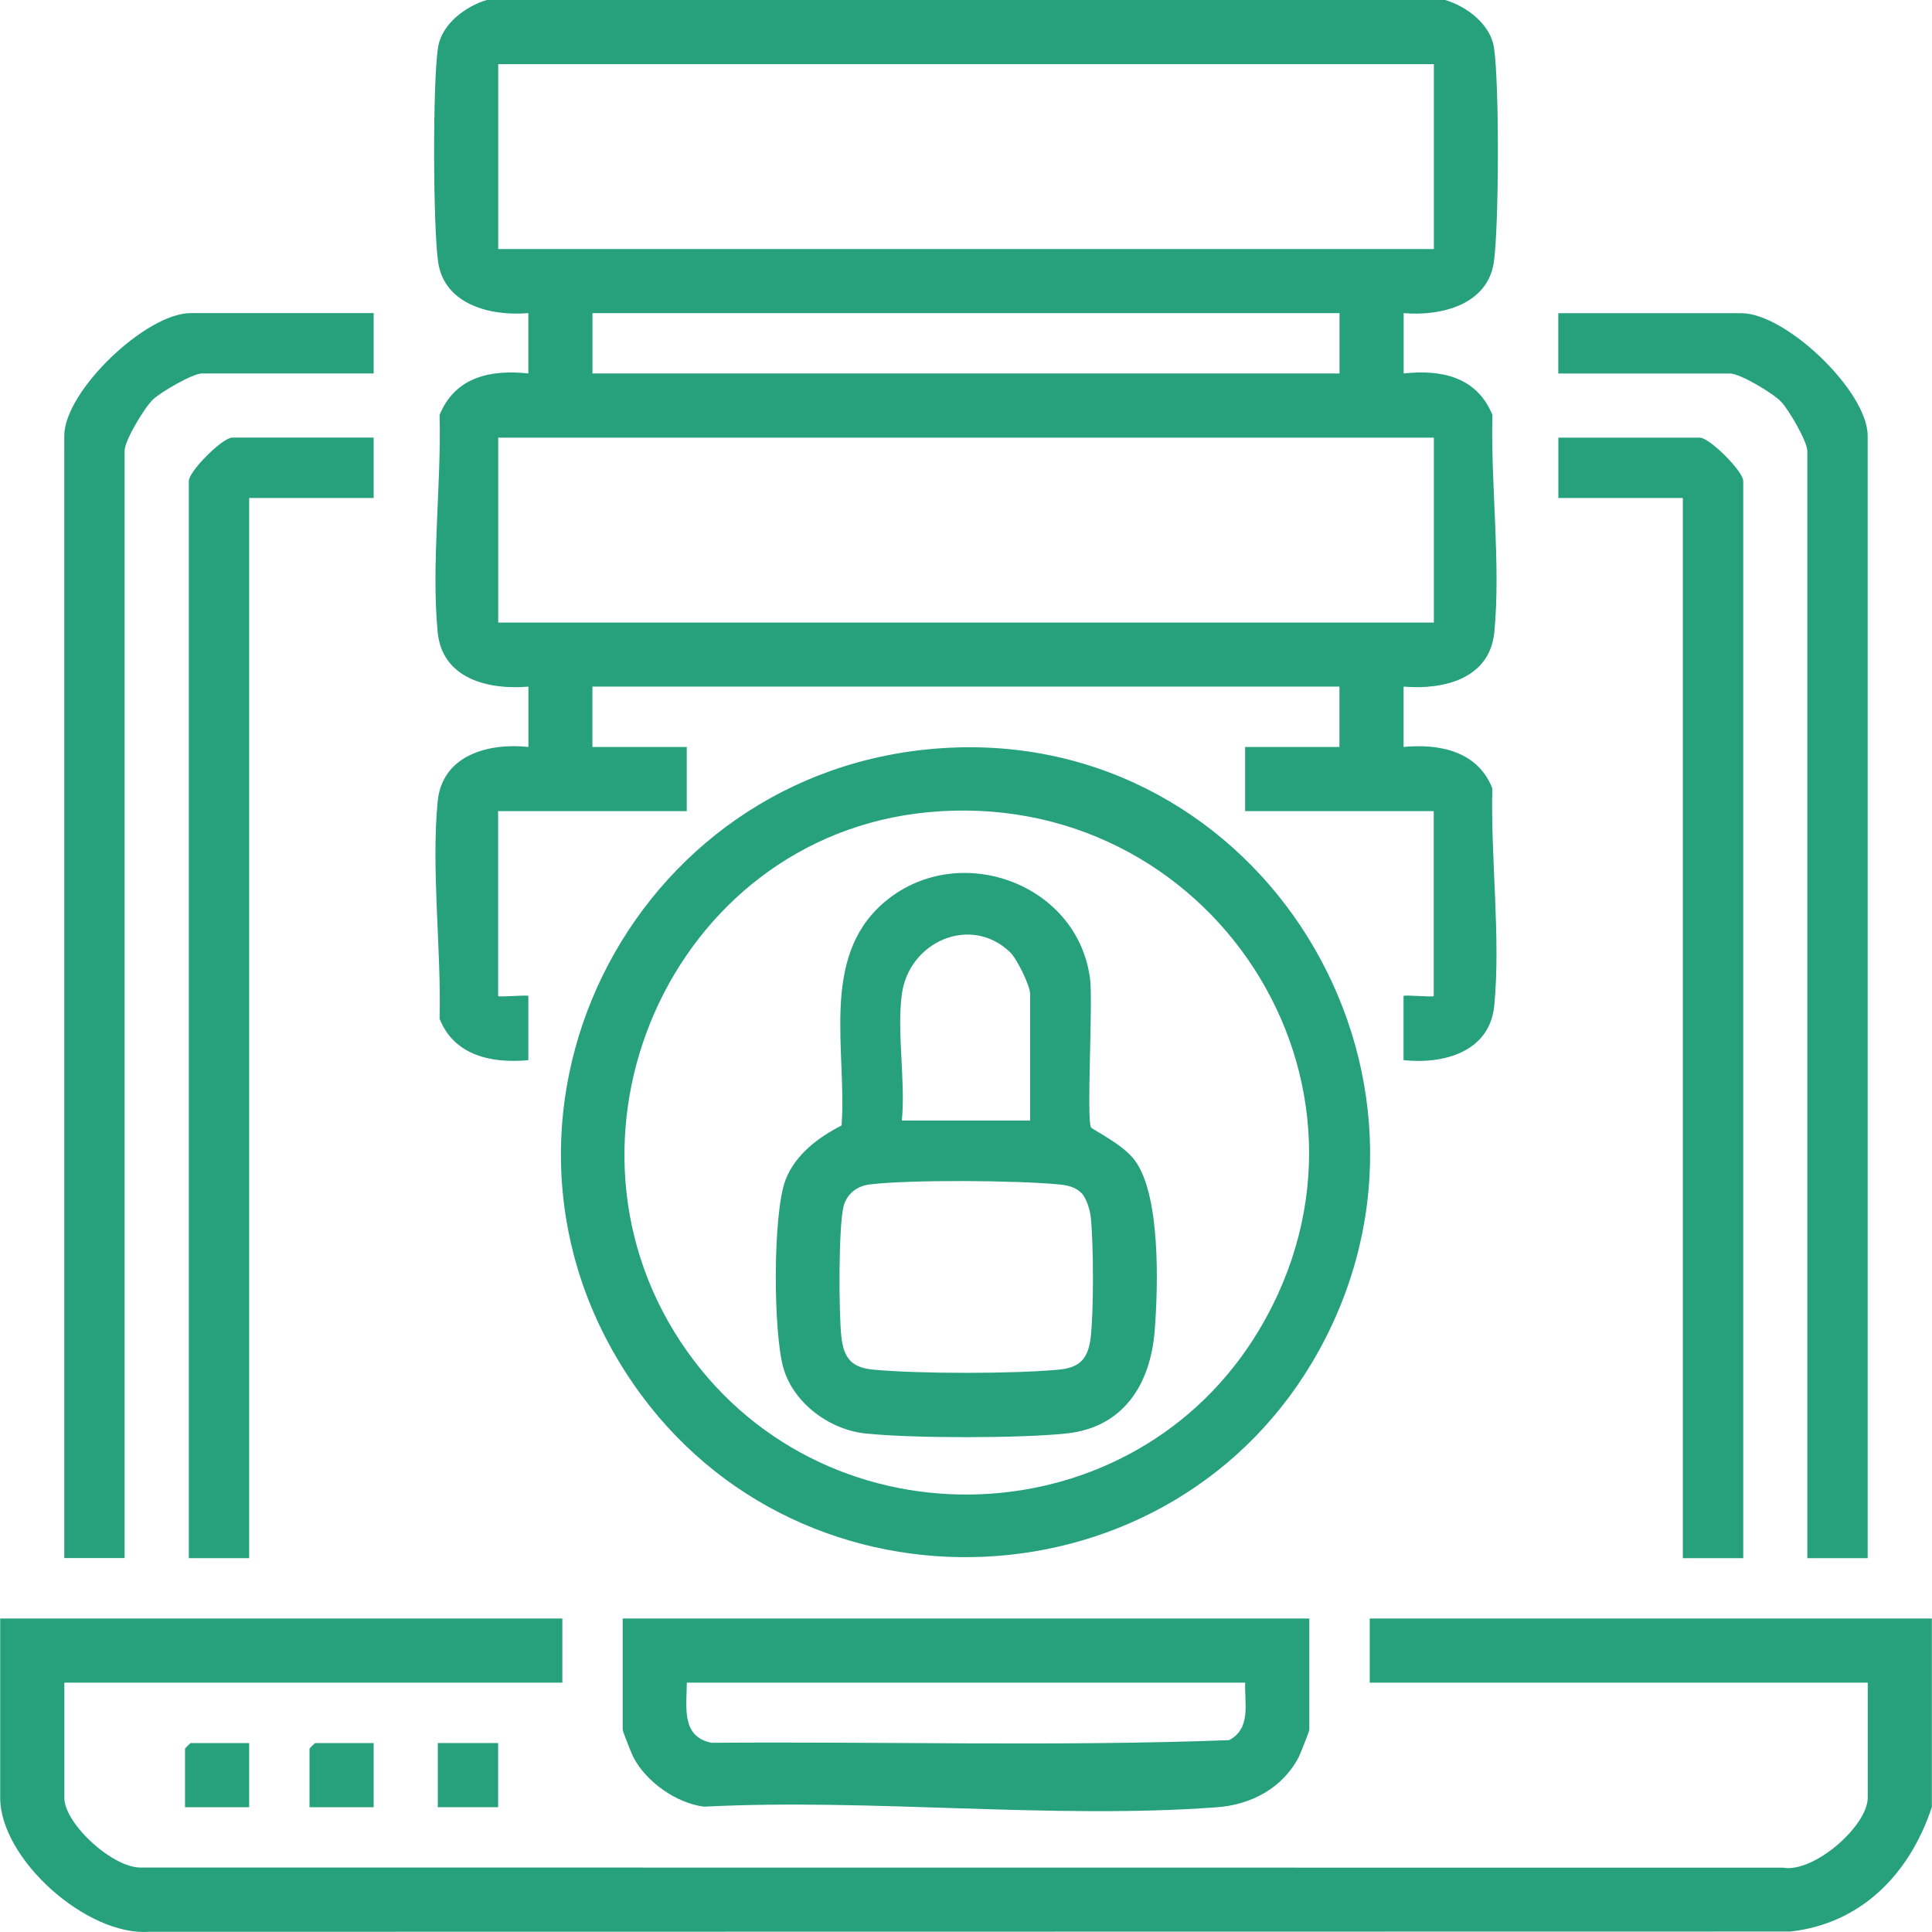 <?xml version="1.0" encoding="UTF-8"?>
<svg id="Layer_1" xmlns="http://www.w3.org/2000/svg" version="1.1" viewBox="0 0 300 300">
  <!-- Generator: Adobe Illustrator 29.8.3, SVG Export Plug-In . SVG Version: 2.1.1 Build 3)  -->
  <defs>
    <style>
      .st0 {
        fill: #26a17c;
      }
    </style>
  </defs>
  <path class="st0" d="M224.4,0c3.31.97,7.02,3.74,7.58,7.36.85,5.49.78,27.71-.01,33.3-.95,6.7-8.25,8.46-14.01,7.96v9.37c5.88-.64,11.35.53,13.78,6.43-.28,10.71,1.32,23.2.3,33.73-.7,7.27-7.88,8.99-14.09,8.47v9.37c5.62-.54,11.53.68,13.78,6.43-.28,10.71,1.32,23.2.3,33.73-.69,7.2-7.88,9.14-14.09,8.47v-9.96c0-.23,4.69.23,4.69,0v-28.71h-29.29v-9.96h14.65v-9.37h-116v9.37h14.65v9.96h-29.29v28.71c0,.23,4.69-.23,4.69,0v9.96c-5.62.54-11.53-.68-13.78-6.43.28-10.71-1.32-23.2-.3-33.73.69-7.2,7.88-9.14,14.09-8.47v-9.37c-6.21.53-13.39-1.2-14.09-8.47-1.01-10.53.59-23.02.3-33.73,2.43-5.9,7.91-7.06,13.78-6.43v-9.37c-5.75.5-13.06-1.26-14.01-7.96-.79-5.59-.86-27.81-.01-33.3.56-3.62,4.26-6.39,7.58-7.36h148.8ZM222.64,9.96H77.36v28.71h145.29V9.96ZM208,48.62h-116v9.37h116v-9.37ZM222.64,67.96H77.36v28.71h145.29v-28.71Z"/>
  <path class="st0" d="M299.97,280.61c-3.38,10.26-10.87,18.09-21.98,19.32l-254.86.04C13.43,300.63.03,288.64.03,279.15v-27.83h87.29v9.96H9.99v17.87c0,4.05,7.6,11.02,12.01,10.84l254.86.02c4.82.85,13.16-6.51,13.16-10.86v-17.87h-77.33v-9.96h87.29v29.29Z"/>
  <path class="st0" d="M146.37,116.17c49.46-3.19,82.3,50.34,58.42,93.57-22.33,40.42-80.29,43.17-106.48,5.1-27.89-40.55-.72-95.53,48.05-98.67ZM144.02,126.13c-39.96,3.86-60.57,51.05-37.26,83.79,22.05,30.97,69.41,29.17,88.82-3.52,22.66-38.15-7.78-84.49-51.56-80.27Z"/>
  <path class="st0" d="M203.31,251.32v17.28c0,.23-1.38,3.71-1.64,4.22-2.48,4.82-7.38,7.42-12.69,7.81-25.66,1.91-53.72-1.42-79.63-.09-4.34-.53-9.04-3.87-11.02-7.72-.26-.51-1.64-4-1.64-4.22v-17.28h106.62ZM193.35,261.28h-86.7c-.02,3.8-.91,8.39,3.84,9.34,26.77-.21,53.69.59,80.37-.41,3.45-1.82,2.37-5.68,2.49-8.93Z"/>
  <path class="st0" d="M58.02,48.62v9.37h-26.66c-1.43,0-6.42,2.89-7.64,4.08-1.33,1.29-4.37,6.34-4.37,7.93v171.94h-9.37V67.66c0-6.89,12.66-19.04,19.63-19.04h28.41Z"/>
  <path class="st0" d="M290.01,241.95h-9.37V70.01c0-1.43-2.89-6.42-4.08-7.64-1.29-1.33-6.34-4.37-7.93-4.37h-26.66v-9.37h28.41c6.96,0,19.63,12.15,19.63,19.04v174.29Z"/>
  <path class="st0" d="M58.02,67.96v9.37h-19.33v164.62h-9.37V74.69c0-1.51,5.22-6.74,6.74-6.74h21.97Z"/>
  <path class="st0" d="M270.68,241.95h-9.37V77.33h-19.33v-9.37h21.97c1.51,0,6.74,5.22,6.74,6.74v167.26Z"/>
  <path class="st0" d="M38.69,270.66v9.96h-9.96v-9.08c0-.06.82-.88.88-.88h9.08Z"/>
  <path class="st0" d="M58.02,270.66v9.96h-9.96v-9.08c0-.06.82-.88.88-.88h9.08Z"/>
  <rect class="st0" x="67.98" y="270.66" width="9.37" height="9.96"/>
  <path class="st0" d="M169.43,175.07c.23.37,4.98,2.61,6.83,5.17,3.97,5.49,3.57,19.42,3.05,26.28-.63,8.38-4.83,15.17-13.8,16.08-7.39.75-23.64.75-31.04,0-5.59-.56-11.16-4.63-12.79-10.06s-1.71-24.17.31-29.36c1.53-3.93,5.09-6.57,8.69-8.42.84-11.53-3.37-25.88,6.41-34.47,11.37-9.98,30.3-3.32,32.18,11.77.45,3.59-.58,21.86.14,23ZM140.04,154.37c-.8,5.94.59,13.5,0,19.63h19.92v-19.63c0-1.32-2.06-5.51-3.13-6.53-6.19-5.88-15.7-1.57-16.79,6.53ZM167.97,185.31c-.91-1-2.31-1.28-3.58-1.4-6.56-.62-22.96-.76-29.35.01-2.02.25-3.62,1.53-4.08,3.52-.76,3.25-.73,16.63-.3,20.25.4,3.35,1.73,4.7,4.97,4.99,7.14.66,21.62.66,28.76,0,3.26-.3,4.57-1.67,4.97-4.99.48-4.05.46-14.69,0-18.77-.12-1.08-.66-2.82-1.37-3.61Z"/>
</svg>